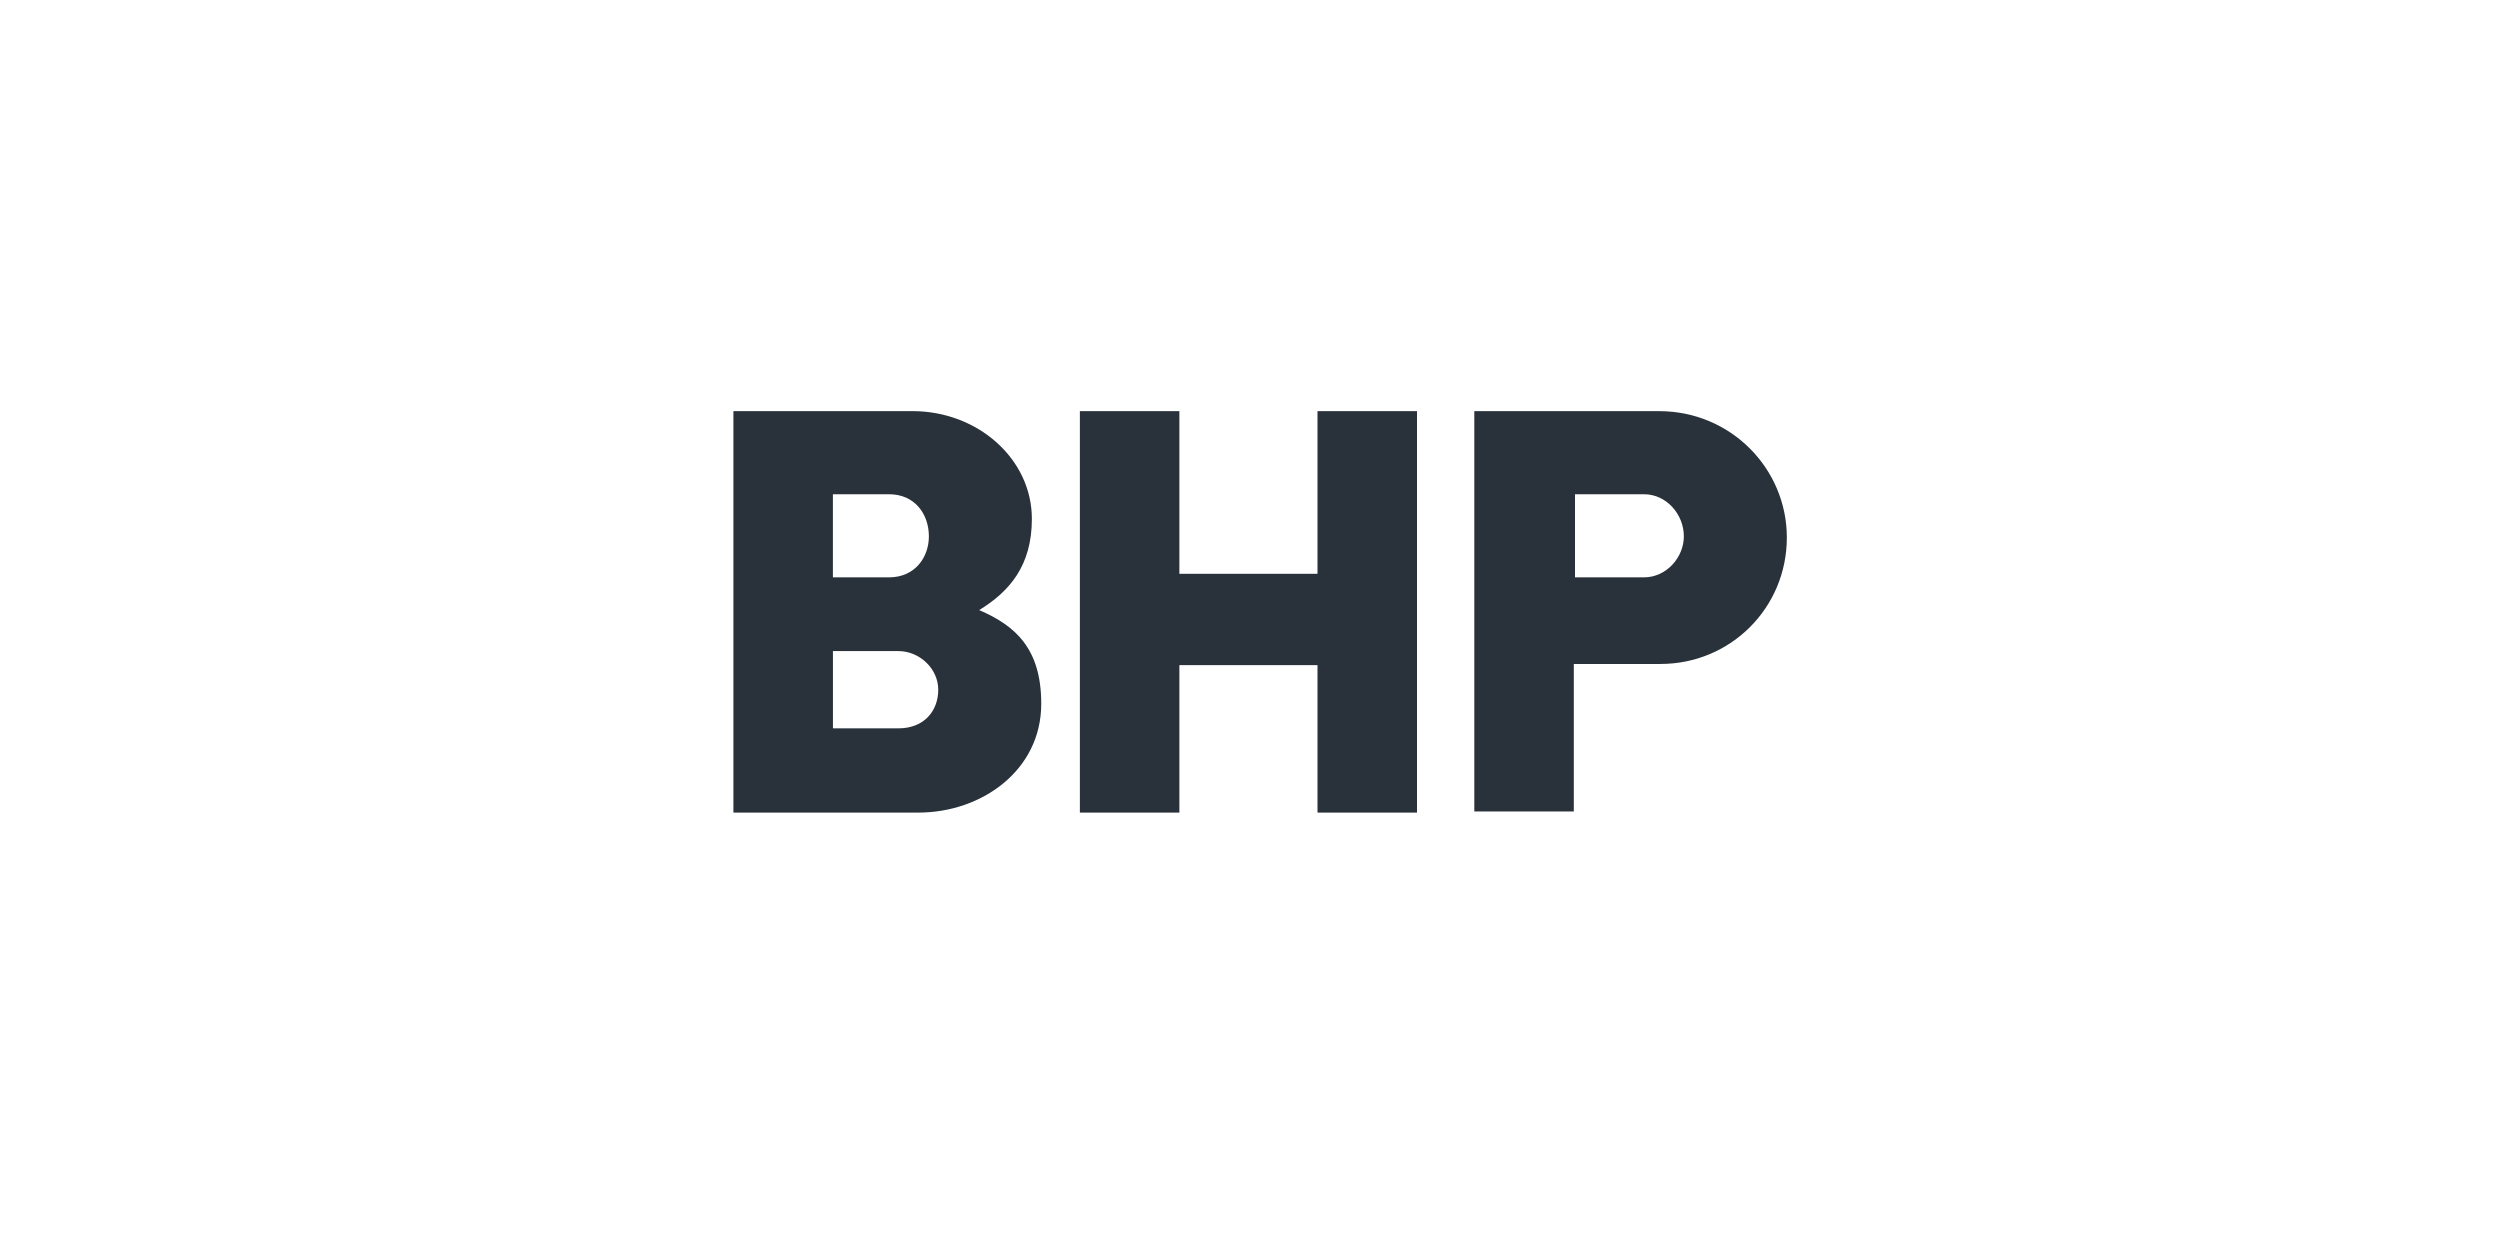 <svg xmlns="http://www.w3.org/2000/svg" id="Layer_3" viewBox="0 0 800 400"><defs><style>      .st0 {        fill: #29323b;      }    </style></defs><path class="st0" d="M571.79,172.02c0,22.47-17.98,40.45-40.45,40.45h-27.72v47.19h-31.84v-128.09h59.18c22.85,0,40.83,18.35,40.83,40.45ZM526.1,158.16h-22.1v26.59h22.1c7.12,0,12.73-6.37,12.73-13.11,0-7.12-5.62-13.48-12.73-13.48ZM421.6,131.56v52.06h-44.2v-52.06h-31.84v128.47h31.84v-47.19h44.2v47.19h31.84v-128.47h-31.84ZM333.2,225.2c0,21.35-19.1,34.83-39.33,34.83h-59.18v-128.47h57.31c20.97,0,38.2,15.36,38.2,34.46,0,14.98-7.12,23.22-16.85,29.21,11.24,4.87,19.85,11.99,19.85,29.96ZM287.51,208.35h-20.97v24.72h20.97c8.24,0,12.73-5.62,12.73-12.36s-5.99-12.36-12.73-12.36ZM284.51,158.16h-17.98v26.59h17.98c8.24,0,12.73-6.37,12.73-13.11,0-7.12-4.49-13.48-12.73-13.48Z"></path></svg>